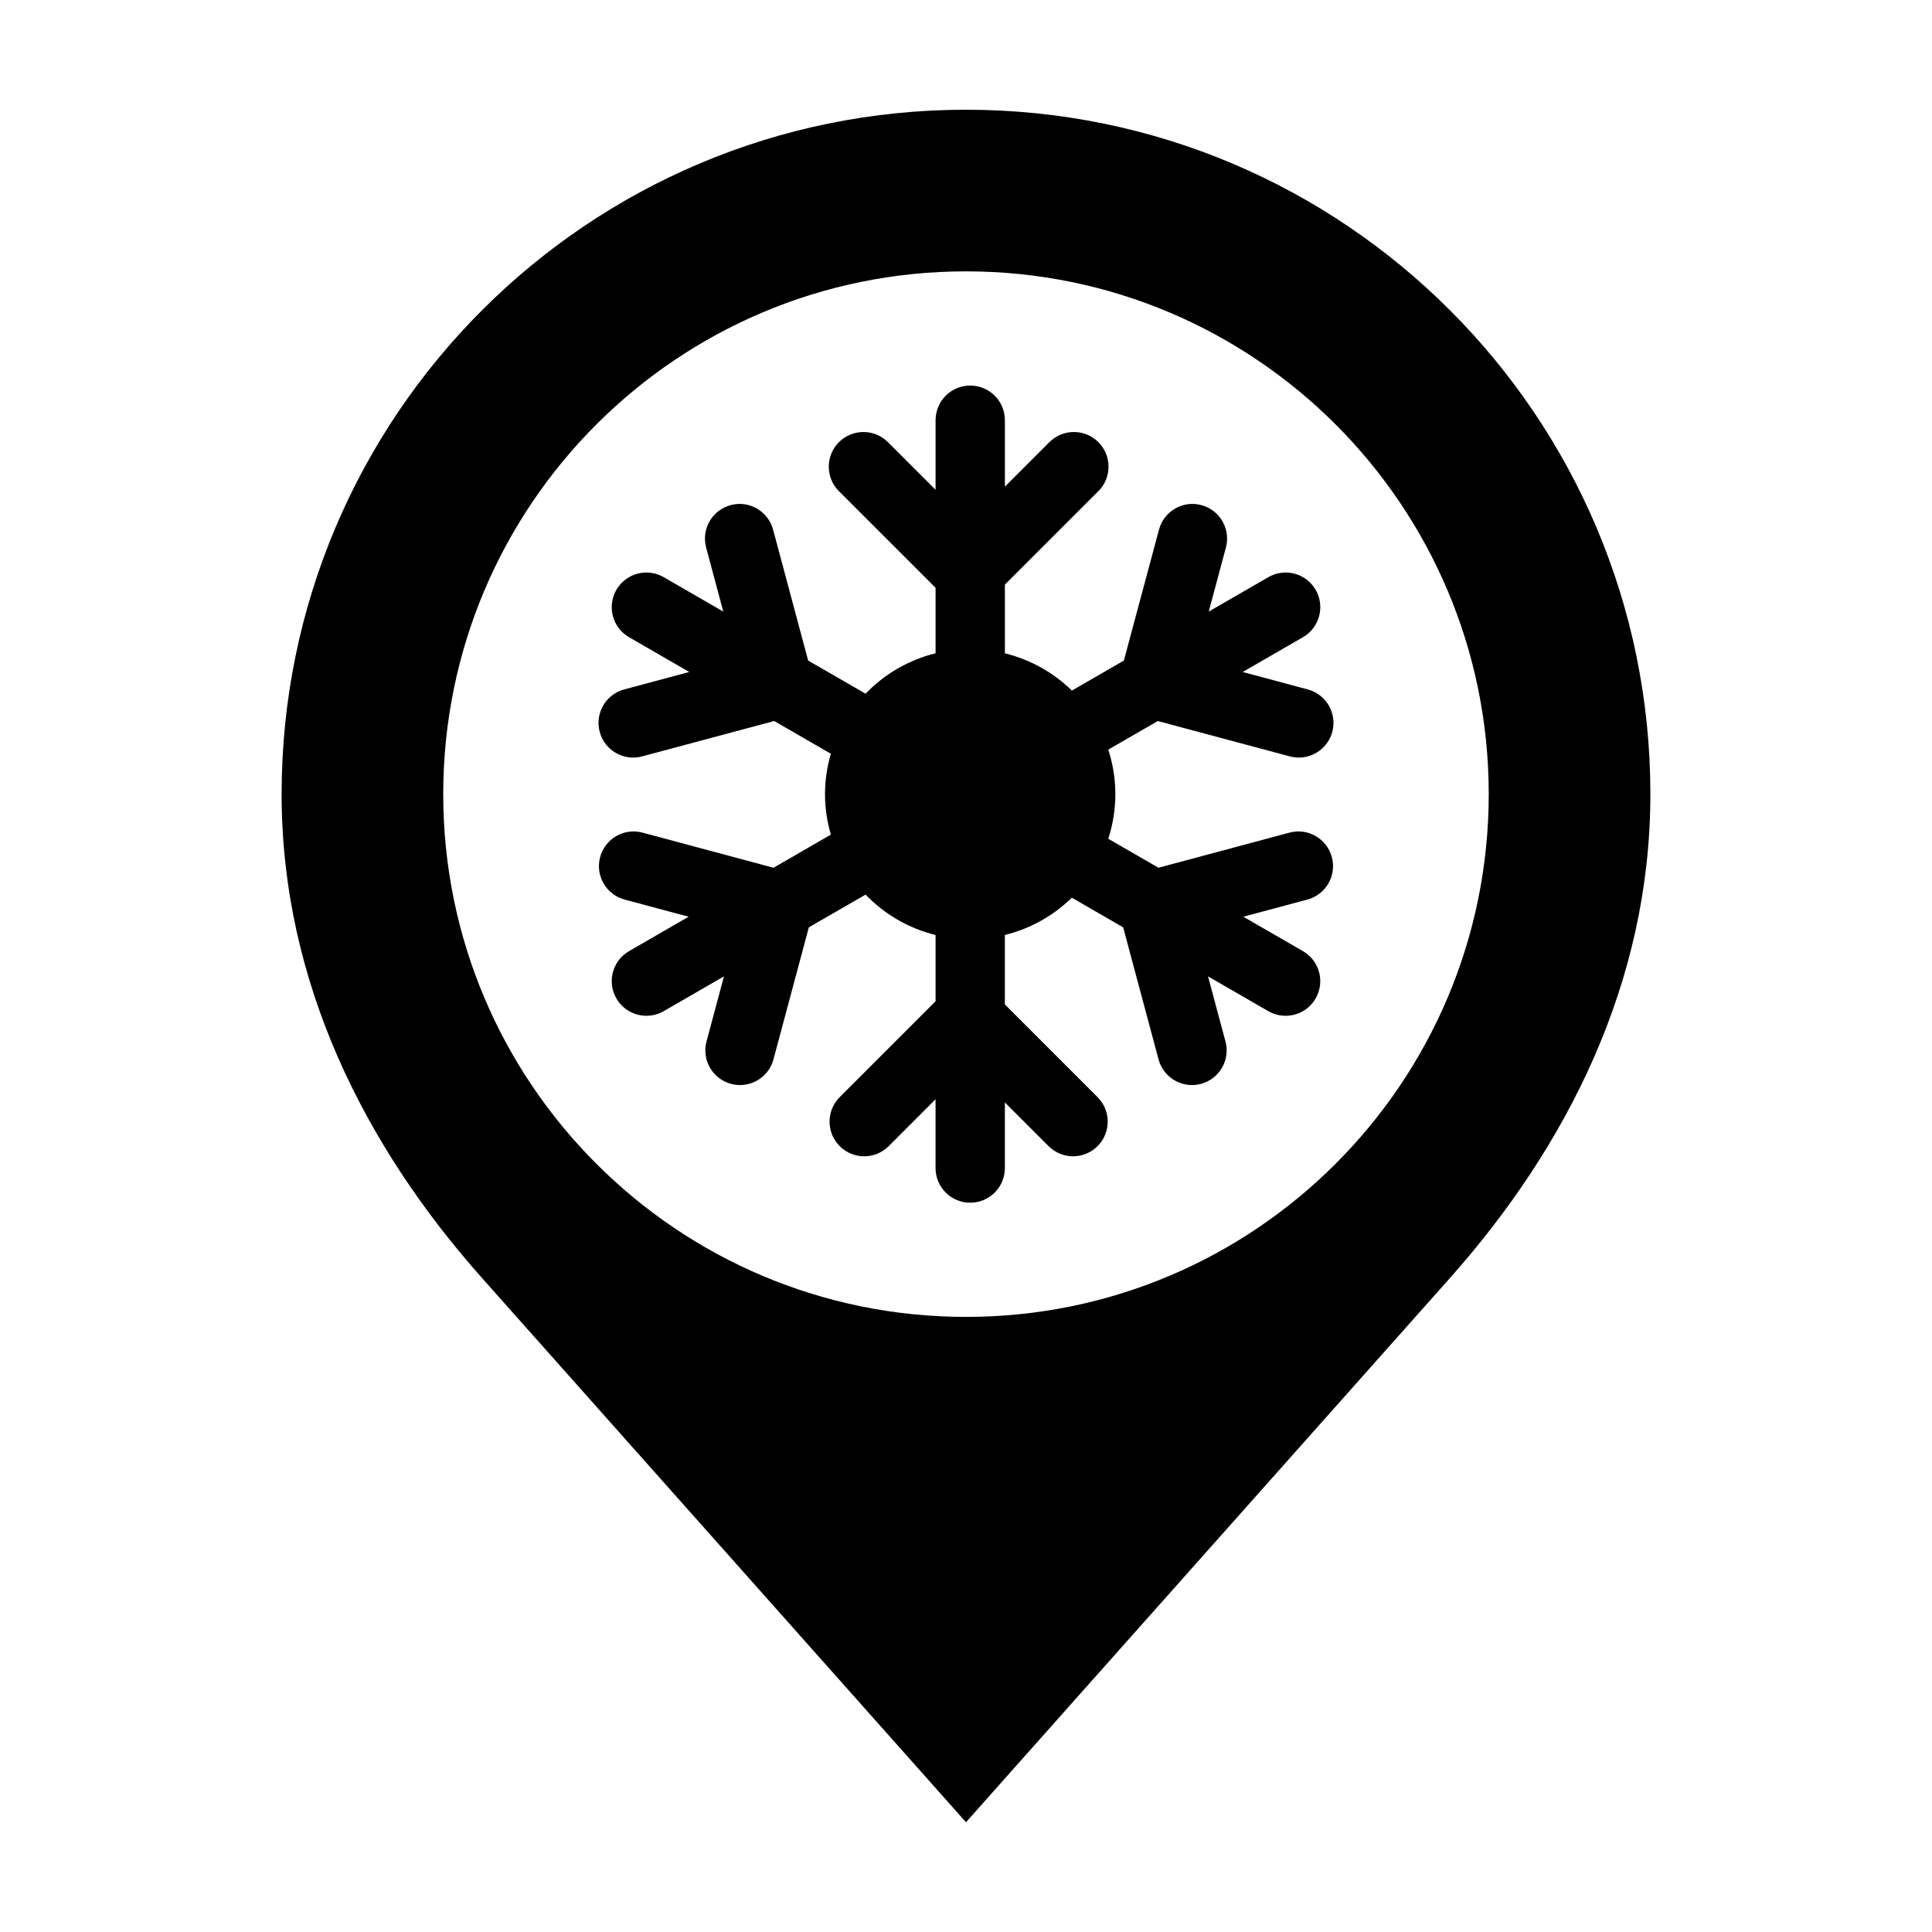 <?xml version="1.0" encoding="UTF-8"?>
<!-- The Best Svg Icon site in the world: iconSvg.co, Visit us! https://iconsvg.co -->
<svg fill="#000000" width="800px" height="800px" version="1.1" viewBox="144 144 512 512" xmlns="http://www.w3.org/2000/svg">
 <g>
  <path d="m400 173.08c-100.17 0-181.37 81.211-181.37 181.37 0 50.082 22.277 93.562 53.117 128.25l128.25 144.21 128.25-144.21c30.84-34.691 53.121-78.168 53.121-128.25 0-100.16-81.207-181.37-181.37-181.37zm97.953 279.33c-25.062 25.078-59.699 40.582-97.953 40.582-38.258 0-72.891-15.504-97.961-40.582-25.074-25.066-40.578-59.703-40.578-97.957 0-76.512 62.023-138.54 138.54-138.54 76.512 0 138.53 62.023 138.53 138.54-0.004 38.262-15.508 72.898-40.582 97.957z"/>
  <path d="m485.82 344.45c0.797 0.211 1.598 0.316 2.383 0.316 4.055 0 7.769-2.711 8.867-6.812 1.316-4.902-1.594-9.934-6.492-11.246l-17.246-4.625 15.965-9.215c4.394-2.539 5.898-8.152 3.367-12.551-2.539-4.387-8.148-5.906-12.543-3.359l-15.789 9.117 4.543-16.965c1.316-4.898-1.586-9.934-6.492-11.246-4.891-1.328-9.934 1.598-11.238 6.492l-9.305 34.699-13.785 7.961c-4.848-4.758-10.953-8.211-17.746-9.883l-0.004-18.195 24.777-24.773c3.586-3.582 3.586-9.395 0-12.988-3.586-3.586-9.395-3.586-12.984 0l-11.793 11.793v-17.609c0-5.066-4.109-9.184-9.184-9.184-5.074 0-9.184 4.109-9.184 9.184v18.445l-12.625-12.625c-3.586-3.586-9.402-3.586-12.988 0-3.586 3.586-3.586 9.406 0 12.988l25.613 25.609v17.352c-7.184 1.773-13.578 5.535-18.547 10.711l-15.219-8.785-9.297-34.699c-1.316-4.898-6.359-7.824-11.246-6.492-4.902 1.309-7.805 6.344-6.492 11.246l4.539 16.965-15.785-9.117c-4.41-2.539-10.004-1.027-12.543 3.359-2.535 4.398-1.031 10.012 3.359 12.551l15.961 9.215-17.246 4.625c-4.902 1.309-7.809 6.344-6.492 11.246 1.098 4.102 4.805 6.812 8.867 6.812 0.785 0 1.586-0.105 2.383-0.316l34.988-9.375 15.02 8.676c-0.996 3.406-1.551 6.992-1.551 10.715 0 3.723 0.559 7.309 1.551 10.715l-15.203 8.781-34.699-9.305c-4.891-1.324-9.934 1.598-11.246 6.492-1.316 4.898 1.594 9.93 6.492 11.246l16.965 4.543-15.789 9.117c-4.394 2.539-5.894 8.156-3.359 12.543 1.703 2.949 4.793 4.59 7.965 4.59 1.559 0 3.141-0.395 4.586-1.223l15.961-9.219-4.621 17.242c-1.316 4.898 1.594 9.934 6.492 11.246 0.801 0.215 1.598 0.316 2.383 0.316 4.055 0 7.769-2.711 8.867-6.816l9.371-34.98 15.039-8.68c4.969 5.176 11.359 8.941 18.547 10.711v17.559l-25.406 25.406c-3.586 3.586-3.586 9.402 0 12.988 1.793 1.789 4.141 2.691 6.492 2.691 2.352 0 4.699-0.902 6.492-2.691l12.418-12.426v18.234c0 5.074 4.109 9.18 9.184 9.18s9.184-4.106 9.184-9.18v-17.398l11.586 11.586c1.789 1.789 4.141 2.691 6.488 2.691 2.352 0 4.699-0.902 6.492-2.691 3.586-3.586 3.586-9.402 0-12.988l-24.57-24.57v-18.398c6.797-1.672 12.902-5.129 17.746-9.883l13.609 7.859 9.371 34.98c1.098 4.102 4.805 6.816 8.867 6.816 0.781 0 1.582-0.105 2.383-0.316 4.902-1.316 7.805-6.352 6.488-11.246l-4.621-17.242 15.973 9.219c1.445 0.832 3.027 1.223 4.578 1.223 3.18 0 6.262-1.641 7.965-4.59 2.535-4.394 1.031-10.004-3.367-12.543l-15.789-9.117 16.965-4.543c4.902-1.316 7.809-6.348 6.492-11.246-1.309-4.898-6.352-7.824-11.246-6.492l-34.703 9.301-13.301-7.68c1.203-3.727 1.875-7.688 1.875-11.812s-0.672-8.086-1.875-11.812l13.121-7.57z"/>
 </g>
</svg>